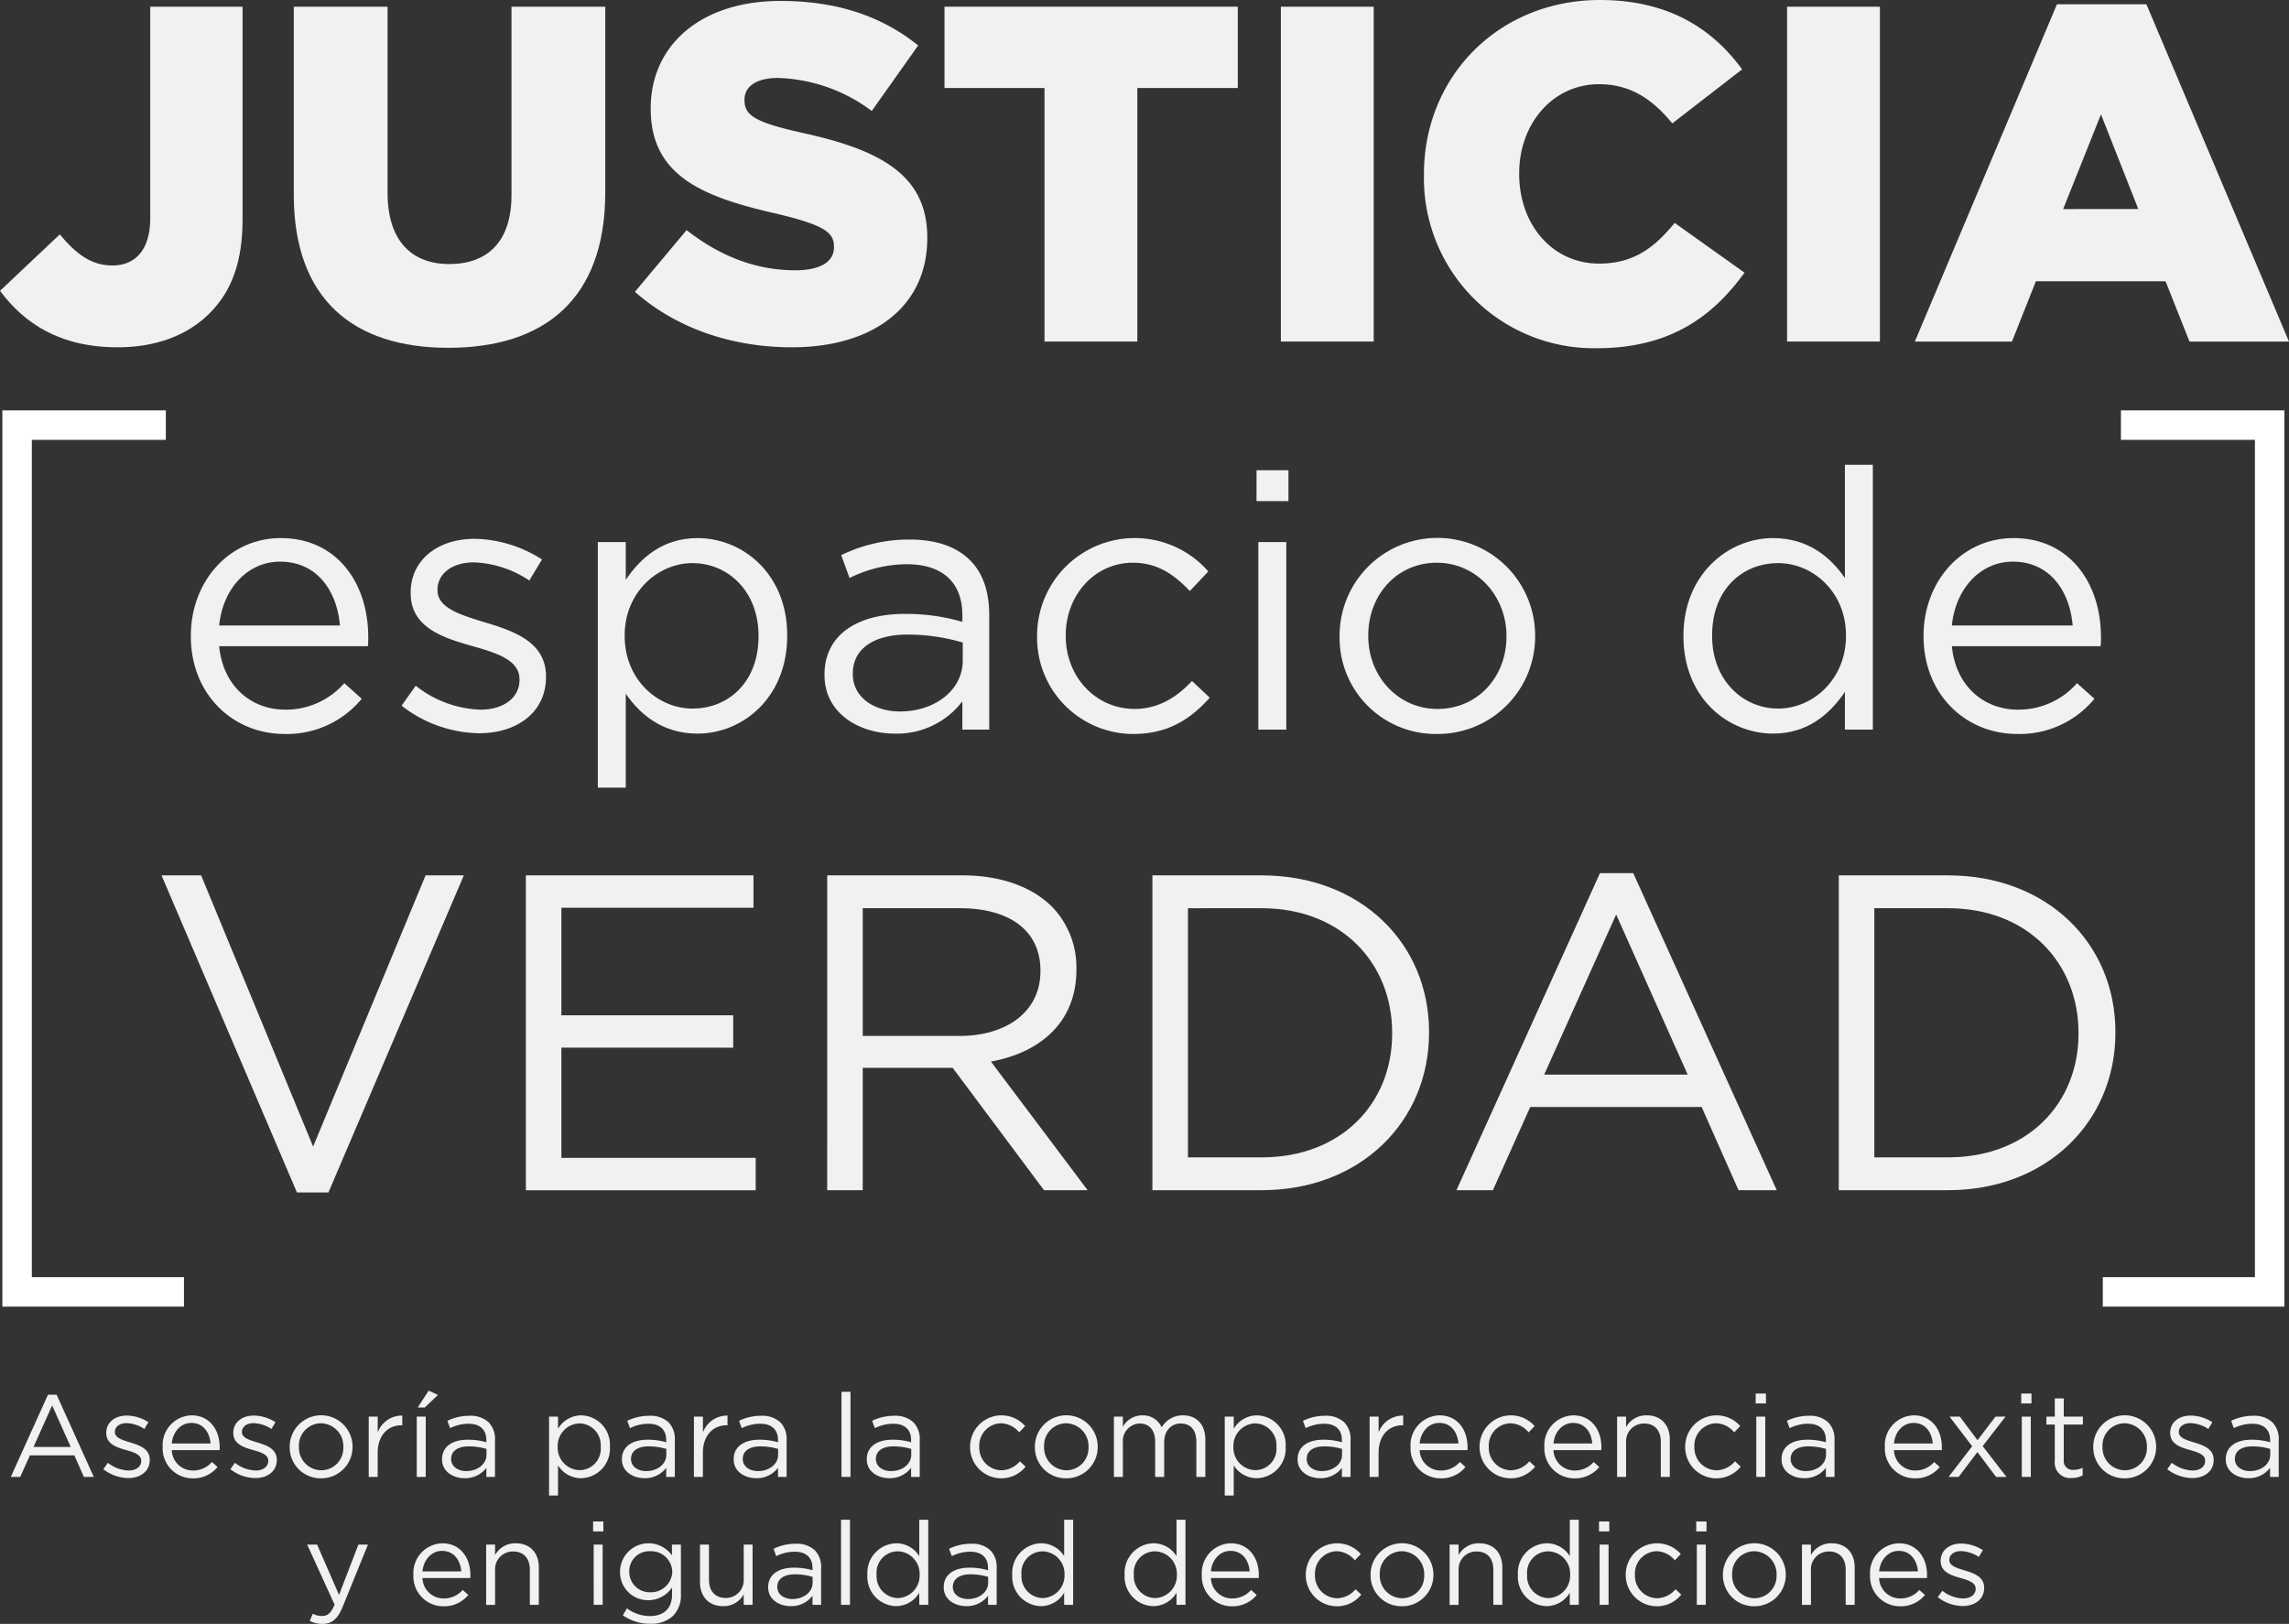 <svg xmlns="http://www.w3.org/2000/svg" width="409.686" height="290.69" viewBox="0 0 409.686 290.69">
  <rect x="0" y="0" width="409.686" height="290.69" fill="#333333" stroke="none"/>
  <g id="Group_4" data-name="Group 4" transform="translate(-59.105 -124.468)">
    <g id="Group_3" data-name="Group 3" transform="translate(59.105 124.468)">
      <g id="Group_1" data-name="Group 1">
        <path id="Path_1" data-name="Path 1" d="M54.71,168.836l10.7-10.106c2.912,3.512,5.652,5.567,9.42,5.567,4.11,0,6.766-2.827,6.766-8.393V117.969H98.127V155.99c0,7.535-1.885,12.846-5.91,16.87-3.939,3.939-9.591,6.081-16.441,6.081C65.329,178.94,58.993,174.573,54.71,168.836Z" transform="translate(-54.71 -116.771)" fill="#f2f0f0"/>
        <path id="Path_2" data-name="Path 2" d="M87.578,151.624V117.969h16.784V151.28c0,8.649,4.367,12.76,11.047,12.76,6.766,0,11.133-3.939,11.133-12.331v-33.74h16.783V151.2c0,19.266-11.047,27.832-28.088,27.832C98.282,179.027,87.578,170.378,87.578,151.624Z" transform="translate(-34.996 -116.771)" fill="#f2f0f0"/>
        <path id="Path_3" data-name="Path 3" d="M125.745,169.391l9.247-11.045c5.994,4.708,12.5,7.193,19.439,7.193,4.539,0,6.937-1.542,6.937-4.11v-.173c0-2.568-1.969-3.852-10.191-5.823-12.758-2.912-22.607-6.508-22.607-18.753v-.173c0-11.131,8.82-19.182,23.207-19.182,10.191,0,18.155,2.74,24.662,7.965l-8.306,11.731a29.433,29.433,0,0,0-16.785-5.91c-4.025,0-5.994,1.629-5.994,3.856v.171c0,2.74,2.056,3.939,10.448,5.823,13.7,3,22.264,7.449,22.264,18.668v.171c0,12.245-9.677,19.524-24.234,19.524C143.213,179.326,133.194,175.986,125.745,169.391Z" transform="translate(-12.103 -117.156)" fill="#f2f0f0"/>
        <path id="Path_4" data-name="Path 4" d="M178.276,132.526h-17.9V117.969h52.493v14.557H194.89v45.386H178.276Z" transform="translate(8.67 -116.771)" fill="#f2f0f0"/>
        <path id="Path_5" data-name="Path 5" d="M198.01,117.969h16.614v59.943H198.01Z" transform="translate(31.241 -116.771)" fill="#f2f0f0"/>
        <path id="Path_6" data-name="Path 6" d="M214.016,148.562v-.171c0-17.47,13.358-31.17,31.513-31.17,12.246,0,20.124,5.139,25.434,12.416l-12.5,9.676c-3.425-4.195-7.365-7.02-13.1-7.02-8.393,0-14.3,7.193-14.3,15.928v.171c0,8.991,5.908,16.014,14.3,16.014,6.252,0,9.933-2.912,13.53-7.279l12.5,8.9c-5.65,7.794-13.272,13.529-26.461,13.529A30.438,30.438,0,0,1,214.016,148.562Z" transform="translate(40.842 -117.22)" fill="#f2f0f0"/>
        <path id="Path_7" data-name="Path 7" d="M254.645,117.969h16.612v59.943H254.645Z" transform="translate(65.211 -116.771)" fill="#f2f0f0"/>
        <path id="Path_8" data-name="Path 8" d="M294.371,117.7h16.014L335.9,178.073H318.091l-4.281-10.789H290.6l-4.281,10.789H268.937Zm14.558,36.651L302.25,137.4l-6.766,16.955Z" transform="translate(73.783 -116.931)" fill="#f2f0f0"/>
        <path id="Path_9" data-name="Path 9" d="M76.062,195.026v-.13c0-9.674,6.817-17.467,16.1-17.467,9.935,0,15.649,7.922,15.649,17.727a13.221,13.221,0,0,1-.064,1.622H81.127c.714,7.273,5.842,11.363,11.816,11.363a13.893,13.893,0,0,0,10.584-4.74l3.118,2.792a17.328,17.328,0,0,1-13.832,6.3C83.594,212.494,76.062,205.415,76.062,195.026Zm26.686-1.947c-.52-6.1-4.025-11.429-10.714-11.429-5.844,0-10.26,4.87-10.907,11.429Z" transform="translate(-41.903 -81.106)" fill="#f2f0f0"/>
        <path id="Path_10" data-name="Path 10" d="M99.639,207.381l2.532-3.572a19.62,19.62,0,0,0,11.623,4.286c4.025,0,6.948-2.078,6.948-5.324v-.13c0-3.377-3.961-4.676-8.377-5.91-5.259-1.493-11.1-3.312-11.1-9.479v-.131c0-5.78,4.806-9.61,11.429-9.61a22.965,22.965,0,0,1,12.078,3.7l-2.273,3.768a18.973,18.973,0,0,0-9.935-3.248c-3.961,0-6.494,2.078-6.494,4.87v.13c0,3.184,4.156,4.415,8.636,5.78,5.195,1.558,10.779,3.571,10.779,9.61v.13c0,6.364-5.26,10.066-11.947,10.066A23.094,23.094,0,0,1,99.639,207.381Z" transform="translate(-27.762 -81.058)" fill="#f2f0f0"/>
        <path id="Path_11" data-name="Path 11" d="M121.593,178.143h5V184.9c2.728-4.027,6.687-7.468,12.856-7.468,8.053,0,16.04,6.362,16.04,17.4v.13c0,10.973-7.922,17.467-16.04,17.467-6.233,0-10.26-3.377-12.856-7.143V222.1h-5Zm28.764,16.883v-.13c0-7.922-5.454-12.987-11.818-12.987-6.233,0-12.143,5.26-12.143,12.923v.13c0,7.791,5.91,12.986,12.143,12.986C145.033,207.948,150.357,203.144,150.357,195.026Z" transform="translate(-14.594 -81.106)" fill="#f2f0f0"/>
        <path id="Path_12" data-name="Path 12" d="M146.955,201.877v-.13c0-7.078,5.844-10.843,14.35-10.843a35.608,35.608,0,0,1,10.324,1.429v-1.169c0-6.038-3.7-9.156-10-9.156a23.373,23.373,0,0,0-10.194,2.469l-1.494-4.092a27.734,27.734,0,0,1,12.208-2.792c4.74,0,8.375,1.233,10.843,3.7,2.272,2.273,3.441,5.519,3.441,9.805v20.519h-4.806v-5.065a14.7,14.7,0,0,1-12.141,5.78C153.253,212.332,146.955,208.759,146.955,201.877Zm24.739-2.6v-3.246a35.044,35.044,0,0,0-9.869-1.427c-6.3,0-9.805,2.726-9.805,6.946v.13c0,4.222,3.9,6.689,8.441,6.689C166.629,208.371,171.694,204.6,171.694,199.279Z" transform="translate(0.618 -81.009)" fill="#f2f0f0"/>
        <path id="Path_13" data-name="Path 13" d="M170.735,195.092v-.13A17.486,17.486,0,0,1,201.384,183.4l-3.312,3.505c-2.662-2.792-5.649-5.065-10.194-5.065-6.818,0-12.013,5.78-12.013,12.989v.13c0,7.273,5.324,13.051,12.336,13.051,4.287,0,7.6-2.144,10.259-5L201.643,206c-3.376,3.766-7.4,6.494-13.7,6.494A17.237,17.237,0,0,1,170.735,195.092Z" transform="translate(14.882 -81.106)" fill="#f2f0f0"/>
        <path id="Path_14" data-name="Path 14" d="M195.287,169.84H201v5.519h-5.714Zm.325,12.856h5v33.57h-5Z" transform="translate(29.608 -85.659)" fill="#f2f0f0"/>
        <path id="Path_15" data-name="Path 15" d="M204.579,195.092v-.13a17.5,17.5,0,0,1,35-.13v.13a17.431,17.431,0,0,1-17.6,17.532A17.2,17.2,0,0,1,204.579,195.092Zm29.87,0v-.13c0-7.209-5.39-13.118-12.467-13.118-7.273,0-12.272,5.91-12.272,12.989v.13c0,7.207,5.324,13.051,12.4,13.051C229.384,208.013,234.449,202.169,234.449,195.092Z" transform="translate(35.181 -81.106)" fill="#f2f0f0"/>
        <path id="Path_16" data-name="Path 16" d="M243.049,199.945v-.13c0-10.975,7.988-17.467,16.04-17.467,6.233,0,10.26,3.376,12.856,7.143V169.23h5v47.4h-5v-6.753c-2.728,4.025-6.687,7.468-12.856,7.468C251.037,217.347,243.049,210.983,243.049,199.945Zm29.091-.064v-.13c0-7.727-5.908-12.923-12.143-12.923-6.494,0-11.818,4.8-11.818,12.923v.13c0,7.921,5.519,12.986,11.818,12.986C266.232,212.866,272.14,207.608,272.14,199.881Z" transform="translate(58.255 -86.025)" fill="#f2f0f0"/>
        <path id="Path_17" data-name="Path 17" d="M269.913,195.026v-.13c0-9.674,6.818-17.467,16.1-17.467,9.935,0,15.649,7.922,15.649,17.727a12.9,12.9,0,0,1-.066,1.622H274.978c.713,7.273,5.844,11.363,11.818,11.363a13.892,13.892,0,0,0,10.584-4.74l3.116,2.792a17.326,17.326,0,0,1-13.83,6.3C277.445,212.494,269.913,205.415,269.913,195.026Zm26.688-1.947c-.52-6.1-4.027-11.429-10.715-11.429-5.842,0-10.258,4.87-10.907,11.429Z" transform="translate(74.368 -81.106)" fill="#f2f0f0"/>
        <path id="Path_18" data-name="Path 18" d="M72.782,215.171h7.086l20.045,48.546,20.127-48.546h6.844l-24.232,56.758H97.016Z" transform="translate(-43.87 -58.469)" fill="#f2f0f0"/>
        <path id="Path_19" data-name="Path 19" d="M113.542,215.171h40.737v5.8H119.9v19.241h30.753v5.8H119.9v19.724h34.778v5.8H113.542Z" transform="translate(-19.423 -58.469)" fill="#f2f0f0"/>
        <path id="Path_20" data-name="Path 20" d="M147.257,215.171h24.232c6.924,0,12.48,2.092,16.02,5.634a15.561,15.561,0,0,1,4.348,11.112v.16c0,9.338-6.441,14.813-15.3,16.424l17.308,23.024h-7.809l-16.344-21.9h-16.1v21.9h-6.359Zm23.669,28.742c8.453,0,14.491-4.348,14.491-11.594v-.162c0-6.922-5.313-11.109-14.409-11.109H153.616v22.864Z" transform="translate(0.8 -58.469)" fill="#f2f0f0"/>
        <path id="Path_21" data-name="Path 21" d="M183.638,215.171H203.2c17.713,0,29.95,12.157,29.95,28.017v.16c0,15.86-12.237,28.177-29.95,28.177H183.638ZM190,221.049v44.6h13.2c14.249,0,23.347-9.661,23.347-22.14v-.162c0-12.478-9.1-22.3-23.347-22.3Z" transform="translate(22.621 -58.469)" fill="#f2f0f0"/>
        <path id="Path_22" data-name="Path 22" d="M243.337,214.919h5.958l25.682,56.758h-6.842l-6.6-14.893H230.859l-6.684,14.893h-6.521Zm15.7,36.067-12.8-28.66-12.882,28.66Z" transform="translate(43.024 -58.62)" fill="#f2f0f0"/>
        <path id="Path_23" data-name="Path 23" d="M260.427,215.171h19.562c17.713,0,29.95,12.157,29.95,28.017v.16c0,15.86-12.237,28.177-29.95,28.177H260.427Zm6.359,5.878v44.6h13.2c14.251,0,23.347-9.661,23.347-22.14v-.162c0-12.478-9.1-22.3-23.347-22.3Z" transform="translate(68.679 -58.469)" fill="#f2f0f0"/>
      </g>
      <path id="Path_24" data-name="Path 24" d="M83.241,164.789H56.623V319.951H86.487" transform="translate(-53.562 -88.688)" fill="none" stroke="#fff" stroke-miterlimit="10" stroke-width="5.276"/>
      <path id="Path_25" data-name="Path 25" d="M293.21,164.789h26.618V319.951H289.964" transform="translate(86.395 -88.688)" fill="none" stroke="#fff" stroke-miterlimit="10" stroke-width="5.276"/>
      <g id="Group_2" data-name="Group 2" transform="translate(1.928 248.937)">
        <path id="Path_26" data-name="Path 26" d="M62.573,273.282h1.544L70.776,288H69l-1.712-3.86H59.339L57.606,288H55.915Zm4.07,9.351-3.32-7.431-3.339,7.431Z" transform="translate(-55.915 -272.551)" fill="#f2f0f0"/>
        <path id="Path_27" data-name="Path 27" d="M66.27,285.217l.813-1.147a6.311,6.311,0,0,0,3.737,1.377c1.293,0,2.233-.667,2.233-1.712v-.042c0-1.086-1.273-1.5-2.692-1.9-1.691-.48-3.569-1.065-3.569-3.048v-.042c0-1.857,1.544-3.089,3.673-3.089a7.379,7.379,0,0,1,3.881,1.189l-.729,1.211a6.111,6.111,0,0,0-3.193-1.043c-1.273,0-2.088.669-2.088,1.565v.043c0,1.022,1.336,1.417,2.776,1.857,1.67.5,3.465,1.149,3.465,3.089v.042c0,2.044-1.691,3.235-3.84,3.235A7.42,7.42,0,0,1,66.27,285.217Z" transform="translate(-49.704 -271.15)" fill="#f2f0f0"/>
        <path id="Path_28" data-name="Path 28" d="M72.907,281.248v-.042a5.321,5.321,0,0,1,5.175-5.615c3.193,0,5.03,2.547,5.03,5.7a4.225,4.225,0,0,1-.021.523H74.534a3.77,3.77,0,0,0,3.8,3.652,4.464,4.464,0,0,0,3.4-1.523l1,.9a5.567,5.567,0,0,1-4.446,2.025A5.363,5.363,0,0,1,72.907,281.248Zm8.578-.627c-.168-1.961-1.294-3.673-3.444-3.673-1.878,0-3.3,1.566-3.507,3.673Z" transform="translate(-45.723 -271.166)" fill="#f2f0f0"/>
        <path id="Path_29" data-name="Path 29" d="M80.483,285.217l.814-1.147a6.311,6.311,0,0,0,3.737,1.377c1.293,0,2.233-.667,2.233-1.712v-.042c0-1.086-1.273-1.5-2.692-1.9-1.691-.48-3.569-1.065-3.569-3.048v-.042c0-1.857,1.544-3.089,3.672-3.089a7.38,7.38,0,0,1,3.883,1.189l-.729,1.211a6.111,6.111,0,0,0-3.193-1.043c-1.273,0-2.088.669-2.088,1.565v.043c0,1.022,1.336,1.417,2.776,1.857,1.67.5,3.465,1.149,3.465,3.089v.042c0,2.044-1.691,3.235-3.841,3.235A7.427,7.427,0,0,1,80.483,285.217Z" transform="translate(-41.179 -271.15)" fill="#f2f0f0"/>
        <path id="Path_30" data-name="Path 30" d="M87.121,281.269v-.043a5.625,5.625,0,0,1,11.25-.04v.04a5.6,5.6,0,0,1-5.657,5.636A5.528,5.528,0,0,1,87.121,281.269Zm9.6,0v-.043a4.081,4.081,0,0,0-4.008-4.214,3.981,3.981,0,0,0-3.943,4.174v.04a4.049,4.049,0,0,0,3.987,4.2A3.981,3.981,0,0,0,96.721,281.269Z" transform="translate(-37.198 -271.166)" fill="#f2f0f0"/>
        <path id="Path_31" data-name="Path 31" d="M95.962,275.806H97.57v2.819a4.62,4.62,0,0,1,4.4-3.006v1.732h-.125c-2.36,0-4.279,1.691-4.279,4.947v4.3H95.962Z" transform="translate(-31.895 -271.152)" fill="#f2f0f0"/>
        <path id="Path_32" data-name="Path 32" d="M101.335,277.479h1.608v10.791h-1.608Zm2.129-4.654,1.67.773-2.379,2.254H101.5Z" transform="translate(-28.672 -272.825)" fill="#f2f0f0"/>
        <path id="Path_33" data-name="Path 33" d="M104.165,283.448v-.042c0-2.275,1.877-3.486,4.612-3.486a11.54,11.54,0,0,1,3.318.459v-.374c0-1.942-1.19-2.944-3.214-2.944a7.524,7.524,0,0,0-3.278.793l-.478-1.315a8.909,8.909,0,0,1,3.923-.9,4.742,4.742,0,0,1,3.486,1.189,4.256,4.256,0,0,1,1.105,3.15v6.6H112.1v-1.627a4.729,4.729,0,0,1-3.9,1.857C106.189,286.809,104.165,285.66,104.165,283.448Zm7.951-.834v-1.043a11.228,11.228,0,0,0-3.172-.459c-2.024,0-3.152.875-3.152,2.232v.042c0,1.357,1.253,2.15,2.713,2.15C110.489,285.536,112.116,284.324,112.116,282.614Z" transform="translate(-26.975 -271.134)" fill="#f2f0f0"/>
        <path id="Path_34" data-name="Path 34" d="M116.136,275.82h1.608v2.173a4.844,4.844,0,0,1,4.132-2.4,5.262,5.262,0,0,1,5.155,5.595v.04a5.284,5.284,0,0,1-5.155,5.615,4.866,4.866,0,0,1-4.132-2.3v5.406h-1.608Zm9.247,5.428v-.042a3.887,3.887,0,0,0-3.8-4.176,4.024,4.024,0,0,0-3.9,4.155v.04a4.016,4.016,0,0,0,3.9,4.175A3.808,3.808,0,0,0,125.383,281.248Z" transform="translate(-19.795 -271.166)" fill="#f2f0f0"/>
        <path id="Path_35" data-name="Path 35" d="M124.286,283.448v-.042c0-2.275,1.878-3.486,4.612-3.486a11.552,11.552,0,0,1,3.32.459v-.374c0-1.942-1.19-2.944-3.216-2.944a7.517,7.517,0,0,0-3.276.793l-.48-1.315a8.916,8.916,0,0,1,3.924-.9,4.742,4.742,0,0,1,3.486,1.189,4.262,4.262,0,0,1,1.105,3.15v6.6h-1.544v-1.627a4.732,4.732,0,0,1-3.9,1.857C126.311,286.809,124.286,285.66,124.286,283.448Zm7.953-.834v-1.043a11.232,11.232,0,0,0-3.174-.459c-2.024,0-3.15.875-3.15,2.232v.042c0,1.357,1.251,2.15,2.713,2.15C130.61,285.536,132.239,284.324,132.239,282.614Z" transform="translate(-14.906 -271.134)" fill="#f2f0f0"/>
        <path id="Path_36" data-name="Path 36" d="M132.345,275.806h1.608v2.819a4.62,4.62,0,0,1,4.4-3.006v1.732h-.126c-2.358,0-4.278,1.691-4.278,4.947v4.3h-1.608Z" transform="translate(-10.072 -271.152)" fill="#f2f0f0"/>
        <path id="Path_37" data-name="Path 37" d="M136.792,283.448v-.042c0-2.275,1.878-3.486,4.612-3.486a11.56,11.56,0,0,1,3.32.459v-.374c0-1.942-1.19-2.944-3.216-2.944a7.511,7.511,0,0,0-3.276.793l-.48-1.315a8.915,8.915,0,0,1,3.924-.9,4.736,4.736,0,0,1,3.484,1.189,4.257,4.257,0,0,1,1.107,3.15v6.6h-1.544v-1.627a4.732,4.732,0,0,1-3.9,1.857C138.817,286.809,136.792,285.66,136.792,283.448Zm7.953-.834v-1.043a11.232,11.232,0,0,0-3.174-.459c-2.024,0-3.15.875-3.15,2.232v.042c0,1.357,1.251,2.15,2.712,2.15C143.116,285.536,144.745,284.324,144.745,282.614Z" transform="translate(-7.405 -271.134)" fill="#f2f0f0"/>
        <path id="Path_38" data-name="Path 38" d="M148.854,272.956h1.608v15.235h-1.608Z" transform="translate(-0.17 -272.746)" fill="#f2f0f0"/>
        <path id="Path_39" data-name="Path 39" d="M151.684,283.448v-.042c0-2.275,1.878-3.486,4.612-3.486a11.552,11.552,0,0,1,3.32.459v-.374c0-1.942-1.19-2.944-3.216-2.944a7.511,7.511,0,0,0-3.276.793l-.48-1.315a8.915,8.915,0,0,1,3.924-.9,4.742,4.742,0,0,1,3.486,1.189,4.262,4.262,0,0,1,1.105,3.15v6.6h-1.544v-1.627a4.732,4.732,0,0,1-3.9,1.857C153.708,286.809,151.684,285.66,151.684,283.448Zm7.953-.834v-1.043a11.231,11.231,0,0,0-3.174-.459c-2.024,0-3.15.875-3.15,2.232v.042c0,1.357,1.251,2.15,2.712,2.15C158.008,285.536,159.637,284.324,159.637,282.614Z" transform="translate(1.527 -271.134)" fill="#f2f0f0"/>
        <path id="Path_40" data-name="Path 40" d="M163.238,281.269v-.043a5.621,5.621,0,0,1,9.852-3.715l-1.065,1.128a4.356,4.356,0,0,0-3.276-1.627,3.981,3.981,0,0,0-3.86,4.174v.04a4.031,4.031,0,0,0,3.964,4.2,4.453,4.453,0,0,0,3.3-1.608l1.022.96a5.582,5.582,0,0,1-9.935-3.505Z" transform="translate(8.457 -271.166)" fill="#f2f0f0"/>
        <path id="Path_41" data-name="Path 41" d="M170.488,281.269v-.043a5.625,5.625,0,0,1,11.25-.04v.04a5.6,5.6,0,0,1-5.657,5.636A5.528,5.528,0,0,1,170.488,281.269Zm9.6,0v-.043a4.081,4.081,0,0,0-4.007-4.214,3.981,3.981,0,0,0-3.943,4.174v.04a4.049,4.049,0,0,0,3.987,4.2A3.98,3.98,0,0,0,180.088,281.269Z" transform="translate(12.806 -271.166)" fill="#f2f0f0"/>
        <path id="Path_42" data-name="Path 42" d="M179.33,275.82h1.606v1.816a3.944,3.944,0,0,1,3.486-2.044,3.667,3.667,0,0,1,3.465,2.15,4.3,4.3,0,0,1,3.8-2.15c2.485,0,4.008,1.67,4.008,4.342v6.677h-1.606v-6.3c0-2.086-1.045-3.256-2.8-3.256-1.629,0-2.964,1.211-2.964,3.34v6.218h-1.608v-6.343c0-2.025-1.064-3.216-2.776-3.216a3.129,3.129,0,0,0-3.006,3.4v6.156H179.33Z" transform="translate(18.109 -271.166)" fill="#f2f0f0"/>
        <path id="Path_43" data-name="Path 43" d="M191.731,275.82h1.608v2.173a4.849,4.849,0,0,1,4.132-2.4,5.263,5.263,0,0,1,5.156,5.595v.04a5.284,5.284,0,0,1-5.156,5.615,4.866,4.866,0,0,1-4.132-2.3v5.406h-1.608Zm9.247,5.428v-.042a3.887,3.887,0,0,0-3.8-4.176,4.024,4.024,0,0,0-3.9,4.155v.04a4.016,4.016,0,0,0,3.9,4.175A3.808,3.808,0,0,0,200.978,281.248Z" transform="translate(25.547 -271.166)" fill="#f2f0f0"/>
        <path id="Path_44" data-name="Path 44" d="M199.882,283.448v-.042c0-2.275,1.878-3.486,4.612-3.486a11.54,11.54,0,0,1,3.318.459v-.374c0-1.942-1.189-2.944-3.214-2.944a7.511,7.511,0,0,0-3.276.793l-.48-1.315a8.916,8.916,0,0,1,3.924-.9,4.736,4.736,0,0,1,3.484,1.189,4.257,4.257,0,0,1,1.107,3.15v6.6h-1.545v-1.627a4.727,4.727,0,0,1-3.9,1.857C201.906,286.809,199.882,285.66,199.882,283.448Zm7.953-.834v-1.043a11.25,11.25,0,0,0-3.174-.459c-2.024,0-3.152.875-3.152,2.232v.042c0,1.357,1.253,2.15,2.713,2.15C206.206,285.536,207.835,284.324,207.835,282.614Z" transform="translate(30.436 -271.134)" fill="#f2f0f0"/>
        <path id="Path_45" data-name="Path 45" d="M207.941,275.806h1.606v2.819a4.622,4.622,0,0,1,4.4-3.006v1.732h-.125c-2.358,0-4.279,1.691-4.279,4.947v4.3h-1.606Z" transform="translate(35.27 -271.152)" fill="#f2f0f0"/>
        <path id="Path_46" data-name="Path 46" d="M212.518,281.248v-.042a5.322,5.322,0,0,1,5.175-5.615c3.195,0,5.03,2.547,5.03,5.7a4.573,4.573,0,0,1-.019.523h-8.557a3.768,3.768,0,0,0,3.8,3.652,4.468,4.468,0,0,0,3.4-1.523l1,.9a5.569,5.569,0,0,1-4.446,2.025A5.363,5.363,0,0,1,212.518,281.248Zm8.578-.627c-.168-1.961-1.294-3.673-3.443-3.673-1.88,0-3.3,1.566-3.507,3.673Z" transform="translate(38.015 -271.166)" fill="#f2f0f0"/>
        <path id="Path_47" data-name="Path 47" d="M220.238,281.269v-.043a5.621,5.621,0,0,1,9.852-3.715l-1.065,1.128a4.35,4.35,0,0,0-3.275-1.627,3.982,3.982,0,0,0-3.862,4.174v.04a4.032,4.032,0,0,0,3.966,4.2,4.447,4.447,0,0,0,3.3-1.608l1.022.96a5.582,5.582,0,0,1-9.935-3.505Z" transform="translate(42.646 -271.166)" fill="#f2f0f0"/>
        <path id="Path_48" data-name="Path 48" d="M227.489,281.248v-.042a5.321,5.321,0,0,1,5.175-5.615c3.193,0,5.03,2.547,5.03,5.7a4.233,4.233,0,0,1-.021.523h-8.557a3.77,3.77,0,0,0,3.8,3.652,4.464,4.464,0,0,0,3.4-1.523l1,.9a5.567,5.567,0,0,1-4.446,2.025A5.362,5.362,0,0,1,227.489,281.248Zm8.578-.627c-.168-1.961-1.294-3.673-3.444-3.673-1.878,0-3.3,1.566-3.507,3.673Z" transform="translate(46.995 -271.166)" fill="#f2f0f0"/>
        <path id="Path_49" data-name="Path 49" d="M235.626,275.82h1.606v1.88a4.086,4.086,0,0,1,3.694-2.109c2.609,0,4.134,1.753,4.134,4.321v6.7h-1.608v-6.3c0-2-1.085-3.256-2.984-3.256a3.177,3.177,0,0,0-3.236,3.382v6.177h-1.606Z" transform="translate(51.875 -271.166)" fill="#f2f0f0"/>
        <path id="Path_50" data-name="Path 50" d="M243.242,281.269v-.043a5.62,5.62,0,0,1,9.85-3.715l-1.064,1.128a4.356,4.356,0,0,0-3.276-1.627,3.982,3.982,0,0,0-3.862,4.174v.04a4.032,4.032,0,0,0,3.966,4.2,4.453,4.453,0,0,0,3.3-1.608l1.022.96a5.582,5.582,0,0,1-9.935-3.505Z" transform="translate(56.443 -271.166)" fill="#f2f0f0"/>
        <path id="Path_51" data-name="Path 51" d="M251.131,273.151h1.837v1.776h-1.837Zm.106,4.132h1.606v10.791h-1.606Z" transform="translate(61.175 -272.629)" fill="#f2f0f0"/>
        <path id="Path_52" data-name="Path 52" d="M254.026,283.448v-.042c0-2.275,1.878-3.486,4.612-3.486a11.54,11.54,0,0,1,3.318.459v-.374c0-1.942-1.189-2.944-3.214-2.944a7.512,7.512,0,0,0-3.276.793l-.48-1.315a8.916,8.916,0,0,1,3.924-.9,4.736,4.736,0,0,1,3.484,1.189,4.257,4.257,0,0,1,1.107,3.15v6.6h-1.545v-1.627a4.726,4.726,0,0,1-3.9,1.857C256.05,286.809,254.026,285.66,254.026,283.448Zm7.953-.834v-1.043a11.251,11.251,0,0,0-3.174-.459c-2.024,0-3.152.875-3.152,2.232v.042c0,1.357,1.253,2.15,2.713,2.15C260.35,285.536,261.979,284.324,261.979,282.614Z" transform="translate(62.912 -271.134)" fill="#f2f0f0"/>
        <path id="Path_53" data-name="Path 53" d="M265.58,281.248v-.042a5.322,5.322,0,0,1,5.175-5.615c3.195,0,5.03,2.547,5.03,5.7a4.552,4.552,0,0,1-.019.523h-8.557a3.768,3.768,0,0,0,3.8,3.652,4.468,4.468,0,0,0,3.4-1.523l1,.9a5.57,5.57,0,0,1-4.446,2.025A5.363,5.363,0,0,1,265.58,281.248Zm8.578-.627c-.168-1.961-1.294-3.673-3.443-3.673-1.88,0-3.3,1.566-3.507,3.673Z" transform="translate(69.842 -271.166)" fill="#f2f0f0"/>
        <path id="Path_54" data-name="Path 54" d="M277.888,279.951l3.216-4.217H282.9l-4.092,5.281,4.259,5.51h-1.857l-3.339-4.446-3.361,4.446h-1.795l4.215-5.489-4.049-5.3h1.837Z" transform="translate(74.12 -271.08)" fill="#f2f0f0"/>
        <path id="Path_55" data-name="Path 55" d="M280.837,273.151h1.837v1.776h-1.837Zm.106,4.132h1.606v10.791h-1.606Z" transform="translate(78.993 -272.629)" fill="#f2f0f0"/>
        <path id="Path_56" data-name="Path 56" d="M285.157,284.886v-6.511h-1.5v-1.421h1.5V273.7h1.608v3.256h3.422v1.421h-3.422v6.3a1.6,1.6,0,0,0,1.814,1.8,3.389,3.389,0,0,0,1.566-.376v1.377a4.054,4.054,0,0,1-1.941.459A2.747,2.747,0,0,1,285.157,284.886Z" transform="translate(80.682 -272.301)" fill="#f2f0f0"/>
        <path id="Path_57" data-name="Path 57" d="M288.9,281.269v-.043a5.625,5.625,0,0,1,11.25-.04v.04a5.6,5.6,0,0,1-5.657,5.636A5.528,5.528,0,0,1,288.9,281.269Zm9.6,0v-.043a4.082,4.082,0,0,0-4.008-4.214,3.981,3.981,0,0,0-3.944,4.174v.04a4.048,4.048,0,0,0,3.985,4.2A3.982,3.982,0,0,0,298.5,281.269Z" transform="translate(83.827 -271.166)" fill="#f2f0f0"/>
        <path id="Path_58" data-name="Path 58" d="M297.177,285.217l.814-1.147a6.3,6.3,0,0,0,3.736,1.377c1.294,0,2.233-.667,2.233-1.712v-.042c0-1.086-1.273-1.5-2.692-1.9-1.691-.48-3.569-1.065-3.569-3.048v-.042c0-1.857,1.544-3.089,3.673-3.089a7.389,7.389,0,0,1,3.883,1.189l-.731,1.211a6.107,6.107,0,0,0-3.193-1.043c-1.273,0-2.088.669-2.088,1.565v.043c0,1.022,1.336,1.417,2.777,1.857,1.669.5,3.464,1.149,3.464,3.089v.042c0,2.044-1.689,3.235-3.839,3.235A7.424,7.424,0,0,1,297.177,285.217Z" transform="translate(88.794 -271.15)" fill="#f2f0f0"/>
        <path id="Path_59" data-name="Path 59" d="M303.723,283.448v-.042c0-2.275,1.878-3.486,4.612-3.486a11.552,11.552,0,0,1,3.32.459v-.374c0-1.942-1.19-2.944-3.216-2.944a7.517,7.517,0,0,0-3.276.793l-.48-1.315a8.915,8.915,0,0,1,3.924-.9,4.742,4.742,0,0,1,3.486,1.189,4.262,4.262,0,0,1,1.105,3.15v6.6h-1.544v-1.627a4.732,4.732,0,0,1-3.9,1.857C305.747,286.809,303.723,285.66,303.723,283.448Zm7.953-.834v-1.043a11.232,11.232,0,0,0-3.174-.459c-2.024,0-3.15.875-3.15,2.232v.042c0,1.357,1.251,2.15,2.713,2.15C310.047,285.536,311.676,284.324,311.676,282.614Z" transform="translate(92.72 -271.134)" fill="#f2f0f0"/>
        <path id="Path_60" data-name="Path 60" d="M98.241,290.052h1.712L95.422,301.2c-.918,2.233-1.961,3.048-3.59,3.048a4.9,4.9,0,0,1-2.3-.544l.544-1.274a3.366,3.366,0,0,0,1.689.4c.96,0,1.566-.5,2.213-2.024l-4.9-10.749h1.776l3.923,9Z" transform="translate(-36.024 -262.492)" fill="#f2f0f0"/>
        <path id="Path_61" data-name="Path 61" d="M100.958,295.565v-.042a5.322,5.322,0,0,1,5.175-5.615c3.193,0,5.03,2.547,5.03,5.7a4.187,4.187,0,0,1-.021.522h-8.557a3.768,3.768,0,0,0,3.8,3.652,4.464,4.464,0,0,0,3.4-1.523l1,.9a5.567,5.567,0,0,1-4.446,2.025A5.362,5.362,0,0,1,100.958,295.565Zm8.577-.626c-.166-1.963-1.293-3.673-3.443-3.673-1.878,0-3.3,1.565-3.507,3.673Z" transform="translate(-28.898 -262.579)" fill="#f2f0f0"/>
        <path id="Path_62" data-name="Path 62" d="M109.1,290.138H110.7v1.88a4.084,4.084,0,0,1,3.694-2.11c2.609,0,4.134,1.753,4.134,4.321v6.7h-1.608v-6.3c0-2-1.085-3.256-2.984-3.256a3.177,3.177,0,0,0-3.236,3.384v6.177H109.1Z" transform="translate(-24.018 -262.579)" fill="#f2f0f0"/>
        <path id="Path_63" data-name="Path 63" d="M121.066,287.469H122.9v1.774h-1.837Zm.1,4.132h1.608v10.791H121.17Z" transform="translate(-16.838 -264.042)" fill="#f2f0f0"/>
        <path id="Path_64" data-name="Path 64" d="M124.579,302.807l.731-1.253a6.892,6.892,0,0,0,4.153,1.377c2.379,0,3.923-1.313,3.923-3.841v-1.272a5.114,5.114,0,0,1-4.236,2.275,4.988,4.988,0,0,1-5.071-5.051V295a5.107,5.107,0,0,1,9.287-2.921v-1.942h1.608v8.912a5.2,5.2,0,0,1-1.377,3.819,5.675,5.675,0,0,1-4.111,1.44A8.45,8.45,0,0,1,124.579,302.807Zm8.849-7.786v-.04a3.779,3.779,0,0,0-3.964-3.652,3.569,3.569,0,0,0-3.737,3.63V295a3.653,3.653,0,0,0,3.737,3.673A3.807,3.807,0,0,0,133.427,295.021Z" transform="translate(-15.031 -262.579)" fill="#f2f0f0"/>
        <path id="Path_65" data-name="Path 65" d="M133.023,296.752v-6.7h1.608v6.3c0,2,1.086,3.256,2.985,3.256a3.186,3.186,0,0,0,3.235-3.38v-6.178h1.585v10.791h-1.585v-1.878a4.11,4.11,0,0,1-3.7,2.107C134.548,301.071,133.023,299.32,133.023,296.752Z" transform="translate(-9.666 -262.492)" fill="#f2f0f0"/>
        <path id="Path_66" data-name="Path 66" d="M140.652,297.766v-.043c0-2.273,1.878-3.484,4.614-3.484a11.494,11.494,0,0,1,3.318.459v-.376c0-1.941-1.19-2.942-3.214-2.942a7.523,7.523,0,0,0-3.278.794l-.48-1.317a8.944,8.944,0,0,1,3.924-.9,4.742,4.742,0,0,1,3.486,1.189,4.264,4.264,0,0,1,1.105,3.152v6.6h-1.544v-1.629a4.728,4.728,0,0,1-3.9,1.857C142.677,301.126,140.652,299.979,140.652,297.766Zm7.953-.835v-1.043a11.228,11.228,0,0,0-3.172-.459c-2.024,0-3.152.877-3.152,2.232v.043c0,1.355,1.253,2.15,2.713,2.15C146.976,299.854,148.6,298.643,148.6,296.931Z" transform="translate(-5.09 -262.547)" fill="#f2f0f0"/>
        <path id="Path_67" data-name="Path 67" d="M148.8,287.273h1.606v15.236H148.8Z" transform="translate(-0.201 -264.159)" fill="#f2f0f0"/>
        <path id="Path_68" data-name="Path 68" d="M151.75,297.145V297.1a5.3,5.3,0,0,1,5.155-5.615,4.866,4.866,0,0,1,4.132,2.3v-6.513h1.608v15.236h-1.608v-2.171a4.851,4.851,0,0,1-4.132,2.4A5.262,5.262,0,0,1,151.75,297.145Zm9.349-.021v-.042a4.01,4.01,0,0,0-3.9-4.153,3.808,3.808,0,0,0-3.8,4.153v.042a3.9,3.9,0,0,0,3.8,4.174A4.029,4.029,0,0,0,161.1,297.125Z" transform="translate(1.567 -264.159)" fill="#f2f0f0"/>
        <path id="Path_69" data-name="Path 69" d="M160.291,297.766v-.043c0-2.273,1.878-3.484,4.612-3.484a11.506,11.506,0,0,1,3.32.459v-.376c0-1.941-1.19-2.942-3.216-2.942a7.51,7.51,0,0,0-3.276.794l-.48-1.317a8.939,8.939,0,0,1,3.924-.9,4.736,4.736,0,0,1,3.484,1.189,4.258,4.258,0,0,1,1.107,3.152v6.6h-1.544v-1.629a4.728,4.728,0,0,1-3.9,1.857C162.316,301.126,160.291,299.979,160.291,297.766Zm7.953-.835v-1.043a11.23,11.23,0,0,0-3.174-.459c-2.024,0-3.15.877-3.15,2.232v.043c0,1.355,1.251,2.15,2.712,2.15C166.615,299.854,168.244,298.643,168.244,296.931Z" transform="translate(6.69 -262.547)" fill="#f2f0f0"/>
        <path id="Path_70" data-name="Path 70" d="M167.958,297.145V297.1a5.3,5.3,0,0,1,5.156-5.615,4.866,4.866,0,0,1,4.132,2.3v-6.513h1.608v15.236h-1.608v-2.171a4.851,4.851,0,0,1-4.132,2.4A5.263,5.263,0,0,1,167.958,297.145Zm9.351-.021v-.042a4.01,4.01,0,0,0-3.9-4.153,3.808,3.808,0,0,0-3.8,4.153v.042a3.9,3.9,0,0,0,3.8,4.174A4.029,4.029,0,0,0,177.309,297.125Z" transform="translate(11.288 -264.159)" fill="#f2f0f0"/>
        <path id="Path_71" data-name="Path 71" d="M180.529,297.145V297.1a5.3,5.3,0,0,1,5.156-5.615,4.868,4.868,0,0,1,4.132,2.3v-6.513h1.606v15.236h-1.606v-2.171a4.851,4.851,0,0,1-4.132,2.4A5.263,5.263,0,0,1,180.529,297.145Zm9.351-.021v-.042a4.01,4.01,0,0,0-3.9-4.153,3.808,3.808,0,0,0-3.8,4.153v.042a3.9,3.9,0,0,0,3.8,4.174A4.029,4.029,0,0,0,189.88,297.125Z" transform="translate(18.828 -264.159)" fill="#f2f0f0"/>
        <path id="Path_72" data-name="Path 72" d="M189.163,295.565v-.042a5.322,5.322,0,0,1,5.175-5.615c3.193,0,5.03,2.547,5.03,5.7a4.193,4.193,0,0,1-.021.522H190.79a3.768,3.768,0,0,0,3.8,3.652,4.464,4.464,0,0,0,3.4-1.523l1,.9a5.567,5.567,0,0,1-4.446,2.025A5.362,5.362,0,0,1,189.163,295.565Zm8.577-.626c-.166-1.963-1.293-3.673-3.443-3.673-1.878,0-3.3,1.565-3.507,3.673Z" transform="translate(24.007 -262.579)" fill="#f2f0f0"/>
        <path id="Path_73" data-name="Path 73" d="M200.794,295.586v-.042a5.621,5.621,0,0,1,9.852-3.716l-1.064,1.128a4.356,4.356,0,0,0-3.276-1.627,3.982,3.982,0,0,0-3.862,4.174v.042a4.032,4.032,0,0,0,3.966,4.2,4.453,4.453,0,0,0,3.3-1.608l1.022.958a5.582,5.582,0,0,1-9.935-3.505Z" transform="translate(30.983 -262.579)" fill="#f2f0f0"/>
        <path id="Path_74" data-name="Path 74" d="M208.045,295.586v-.042a5.625,5.625,0,0,1,11.25-.042v.042a5.6,5.6,0,0,1-5.657,5.634A5.528,5.528,0,0,1,208.045,295.586Zm9.6,0v-.042a4.082,4.082,0,0,0-4.008-4.215,3.981,3.981,0,0,0-3.944,4.174v.042a4.049,4.049,0,0,0,3.985,4.2A3.983,3.983,0,0,0,217.645,295.586Z" transform="translate(35.332 -262.579)" fill="#f2f0f0"/>
        <path id="Path_75" data-name="Path 75" d="M216.887,290.138h1.606v1.88a4.084,4.084,0,0,1,3.694-2.11c2.609,0,4.134,1.753,4.134,4.321v6.7h-1.608v-6.3c0-2-1.085-3.256-2.984-3.256a3.177,3.177,0,0,0-3.236,3.384v6.177h-1.606Z" transform="translate(40.636 -262.579)" fill="#f2f0f0"/>
        <path id="Path_76" data-name="Path 76" d="M224.528,297.145V297.1a5.3,5.3,0,0,1,5.156-5.615,4.868,4.868,0,0,1,4.132,2.3v-6.513h1.606v15.236h-1.606v-2.171a4.851,4.851,0,0,1-4.132,2.4A5.263,5.263,0,0,1,224.528,297.145Zm9.351-.021v-.042a4.01,4.01,0,0,0-3.9-4.153,3.808,3.808,0,0,0-3.8,4.153v.042a3.9,3.9,0,0,0,3.8,4.174A4.029,4.029,0,0,0,233.879,297.125Z" transform="translate(45.219 -264.159)" fill="#f2f0f0"/>
        <path id="Path_77" data-name="Path 77" d="M233.6,287.469h1.838v1.774H233.6Zm.106,4.132h1.606v10.791H233.71Z" transform="translate(50.663 -264.042)" fill="#f2f0f0"/>
        <path id="Path_78" data-name="Path 78" d="M236.59,295.586v-.042a5.621,5.621,0,0,1,9.852-3.716l-1.064,1.128a4.356,4.356,0,0,0-3.276-1.627,3.982,3.982,0,0,0-3.862,4.174v.042a4.032,4.032,0,0,0,3.966,4.2,4.453,4.453,0,0,0,3.3-1.608l1.022.958a5.582,5.582,0,0,1-9.935-3.505Z" transform="translate(52.454 -262.579)" fill="#f2f0f0"/>
        <path id="Path_79" data-name="Path 79" d="M244.48,287.469h1.837v1.774H244.48Zm.1,4.132h1.608v10.791h-1.608Z" transform="translate(57.186 -264.042)" fill="#f2f0f0"/>
        <path id="Path_80" data-name="Path 80" d="M247.466,295.586v-.042a5.625,5.625,0,0,1,11.25-.042v.042a5.6,5.6,0,0,1-5.657,5.634A5.528,5.528,0,0,1,247.466,295.586Zm9.6,0v-.042a4.081,4.081,0,0,0-4.007-4.215,3.981,3.981,0,0,0-3.944,4.174v.042a4.049,4.049,0,0,0,3.987,4.2A3.982,3.982,0,0,0,257.066,295.586Z" transform="translate(58.977 -262.579)" fill="#f2f0f0"/>
        <path id="Path_81" data-name="Path 81" d="M256.308,290.138h1.608v1.88a4.081,4.081,0,0,1,3.694-2.11c2.608,0,4.132,1.753,4.132,4.321v6.7h-1.608v-6.3c0-2-1.085-3.256-2.984-3.256a3.176,3.176,0,0,0-3.235,3.384v6.177h-1.608Z" transform="translate(64.28 -262.579)" fill="#f2f0f0"/>
        <path id="Path_82" data-name="Path 82" d="M263.923,295.565v-.042a5.324,5.324,0,0,1,5.177-5.615c3.193,0,5.03,2.547,5.03,5.7a4.181,4.181,0,0,1-.021.522h-8.557a3.767,3.767,0,0,0,3.8,3.652,4.465,4.465,0,0,0,3.4-1.523l1,.9a5.568,5.568,0,0,1-4.446,2.025A5.364,5.364,0,0,1,263.923,295.565Zm8.578-.626c-.166-1.963-1.293-3.673-3.443-3.673-1.88,0-3.3,1.565-3.507,3.673Z" transform="translate(68.848 -262.579)" fill="#f2f0f0"/>
        <path id="Path_83" data-name="Path 83" d="M271.5,299.535l.814-1.147a6.3,6.3,0,0,0,3.735,1.376c1.294,0,2.233-.667,2.233-1.71v-.043c0-1.085-1.273-1.5-2.692-1.9-1.691-.48-3.569-1.064-3.569-3.046v-.043c0-1.857,1.546-3.088,3.673-3.088a7.389,7.389,0,0,1,3.883,1.189l-.731,1.211a6.091,6.091,0,0,0-3.193-1.045c-1.273,0-2.086.669-2.086,1.566v.042c0,1.024,1.334,1.419,2.776,1.857,1.668.5,3.463,1.149,3.463,3.089v.042c0,2.046-1.689,3.236-3.839,3.236A7.427,7.427,0,0,1,271.5,299.535Z" transform="translate(73.393 -262.562)" fill="#f2f0f0"/>
      </g>
    </g>
  </g>
</svg>
